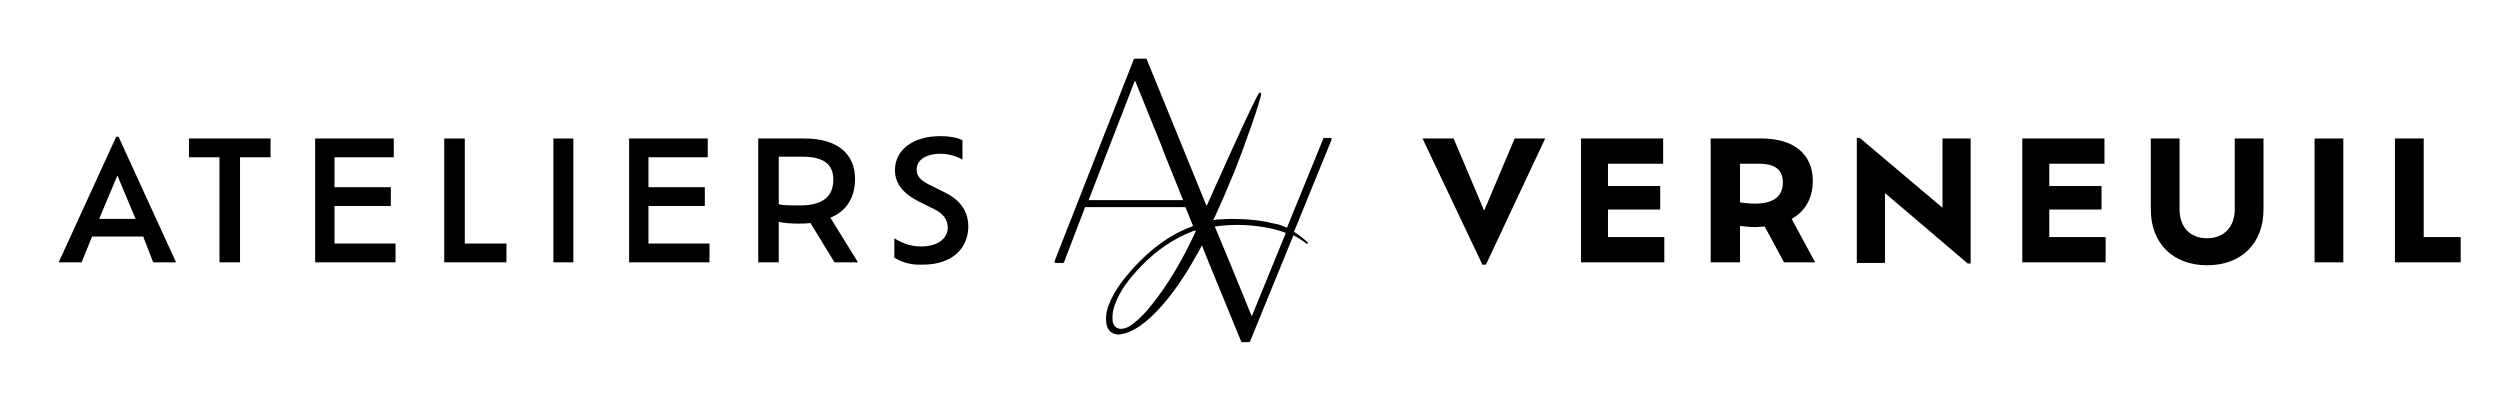 <?xml version="1.0" encoding="utf-8"?>
<!-- Generator: Adobe Illustrator 26.3.1, SVG Export Plug-In . SVG Version: 6.00 Build 0)  -->
<svg version="1.1" id="Calque_1" xmlns="http://www.w3.org/2000/svg" xmlns:xlink="http://www.w3.org/1999/xlink" x="0px" y="0px"
	 viewBox="0 0 426 67" style="enable-background:new 0 0 426 67;" xml:space="preserve">
<g>
	<g>
		<path d="M24.4,40.3h-8.7l-1.8,4.4H10l9.8-21.4h0.4L30,44.7h-3.9L24.4,40.3L24.4,40.3z M20,29.9l-3.1,7.4h6.2L20,29.9z"/>
		<path d="M37.4,26.8h-5.2v-3.2h13.9v3.2h-5.2v17.9h-3.5V26.8z"/>
		<path d="M67.4,41.5v3.2H53.7V23.6h13.4v3.2H57v5.1h9.6v3.2H57v6.4C57,41.5,67.4,41.5,67.4,41.5z"/>
		<path d="M86.3,41.5v3.2H75.7V23.6h3.5v17.9H86.3z"/>
		<path d="M94.3,23.6h3.4v21.1h-3.4V23.6z"/>
		<path d="M120.9,41.5v3.2h-13.7V23.6h13.4v3.2h-10.1v5.1h9.6v3.2h-9.6v6.4L120.9,41.5L120.9,41.5z"/>
		<path d="M142.2,44.7l-4.1-6.7c-0.7,0.1-1.4,0.1-2.2,0.1c-1.3,0-2.4-0.1-3.2-0.3v6.9h-3.5V23.6h7.9c5.6,0,8.6,2.6,8.6,6.9
			c0,3.2-1.5,5.5-4.2,6.6l4.7,7.6H142.2L142.2,44.7z M142,30.6c0-2.3-1.3-3.9-5.2-3.9h-4.1v8.1c0.8,0.2,1.9,0.2,3.2,0.2
			C140.2,35.1,142,33.5,142,30.6L142,30.6z"/>
		<path d="M152.4,43.9v-3.3c1.1,0.7,2.6,1.4,4.5,1.4c3.2,0,4.6-1.6,4.6-3.2c0-1.4-0.8-2.5-2.6-3.3l-2.4-1.2c-2.4-1.2-4-2.9-4-5.3
			c0-3.4,3-5.8,7.7-5.8c1.7,0,3.1,0.3,3.8,0.7v3.3c-0.8-0.5-2.3-1-3.7-1c-2.6,0-4.1,1.1-4.1,2.7c0,1.1,0.6,1.8,2.2,2.6l2.4,1.2
			c2.8,1.3,4.2,3.3,4.2,5.9c0,3.3-2.3,6.5-7.8,6.5C155.1,45.2,153.5,44.6,152.4,43.9z"/>
	</g>
	<g>
		<path d="M263.3,23.6l-10.1,21.5h-0.6l-10.2-21.5h5.3l5.2,12.3l5.2-12.3H263.3z"/>
		<path d="M283.6,40.4v4.3h-14.2V23.6h14v4.3H274v3.8h8.9v4H274v4.7L283.6,40.4L283.6,40.4z"/>
		<path d="M304,44.7l-3.3-6.1c-0.5,0-1,0.1-1.5,0.1c-1,0-1.9-0.1-2.7-0.2v6.2h-5V23.6h8.7c5.5,0,8.7,2.7,8.7,7.2
			c0,3-1.3,5.2-3.6,6.5l4,7.4H304L304,44.7z M303.8,31.1c0-2-1.1-3.2-4.1-3.2h-3.2v6.6c0.8,0.1,1.6,0.2,2.5,0.2
			C302.3,34.7,303.8,33.4,303.8,31.1L303.8,31.1z"/>
		<path d="M335.8,23.6v21.3h-0.5l-14.1-12v11.9h-4.8V23.5h0.5L331,35.4V23.6H335.8L335.8,23.6z"/>
		<path d="M358.8,40.4v4.3h-14.2V23.6h14v4.3h-9.4v3.8h8.9v4h-8.9v4.7L358.8,40.4L358.8,40.4z"/>
		<path d="M366.5,35.7V23.6h4.9v12.1c0,2.9,1.7,4.9,4.7,4.9c2.9,0,4.7-2,4.7-4.9V23.6h4.9v12.1c0,5.8-3.8,9.5-9.6,9.5
			S366.5,41.5,366.5,35.7z"/>
		<path d="M394.4,23.6h4.9v21.1h-4.9V23.6z"/>
		<path d="M419.3,40.4v4.3h-11.2V23.6h4.9v16.8L419.3,40.4L419.3,40.4z"/>
	</g>
</g>
<path d="M203.8,39.3c-2.1,4.7-4.9,9.4-7.6,12.7c-1,1.3-2.1,2.4-3.3,3.3c-0.4,0.3-0.9,0.6-1.5,0.7c-0.5,0.1-0.9,0-1.2-0.2
	s-0.5-0.6-0.6-1c-0.1-1,0-2,0.5-3.2c0.8-2.1,2.2-4,4.3-6.2c2.6-2.7,5.6-4.8,9.1-6.1C203.5,39.4,203.8,39.3,203.8,39.3z M185.5,34.1
	l7.9-20.4l4.7,11.6c0,0,0,0,0,0.1l3.5,8.7L185.5,34.1L185.5,34.1z M216.9,39c0.8,0.2,1.5,0.4,2.2,0.7l-5.8,14.2l-3.8-9.3l0,0l-2.5-6
	l0,0C210.4,38.1,213.7,38.3,216.9,39 M203.7,43.8c0.3-0.5,0.6-1,0.9-1.6l0.2-0.4l1.2,3l0,0l5.5,13.4c0,0.1,0.1,0.1,0.2,0.1h1.1
	c0.1,0,0.1-0.1,0.2-0.1l7.4-18.1c0.6,0.3,0.8,0.4,1.2,0.7c0.5,0.3,0.9,0.6,1,0.7s0.2,0,0.2,0c0.1-0.1,0.1-0.2,0-0.2
	c-0.3-0.4-1.8-1.5-2.3-1.8l6.4-15.7c0-0.1,0-0.1,0-0.2c0,0-0.1-0.1-0.2-0.1h-1c-0.1,0-0.2,0-0.2,0.1l-6.2,15.2
	c-0.7-0.3-1.4-0.6-2.2-0.7c-2.3-0.6-4.8-0.8-7.5-0.8c-0.7,0-1.4,0.1-2.1,0.1c-0.2,0-0.5,0.1-0.8,0.1l0.1-0.1
	c1.3-2.8,2.5-5.6,3.6-8.3c1.1-2.7,4.6-12.3,4.5-13.2c0-0.1,0-0.1-0.1-0.1s-0.1,0-0.2,0c-0.6,0.4-8.8,18.9-8.9,19.1
	c0,0,0,0.1-0.1,0.1c0,0,0,0,0,0.1l-10.2-25c0-0.1-0.1-0.1-0.2-0.1h-1.8c-0.1,0-0.2,0.1-0.2,0.1l-13.5,34.4c0,0.1,0,0.1,0,0.2
	c0,0,0.1,0.1,0.2,0.1h1.2c0.1,0,0.2-0.1,0.2-0.1l3.6-9.4H202l1.3,3.2c0,0-0.1,0-0.2,0.1c-3.8,1.4-7,3.8-10.1,7.2c-1.4,1.6-3,3.5-4,6
	c-0.5,1.2-0.6,2.2-0.5,3.1c0.1,1.3,0.9,2.1,2.1,2.1C195.3,56.7,200.8,49.1,203.7,43.8"/>
</svg>
